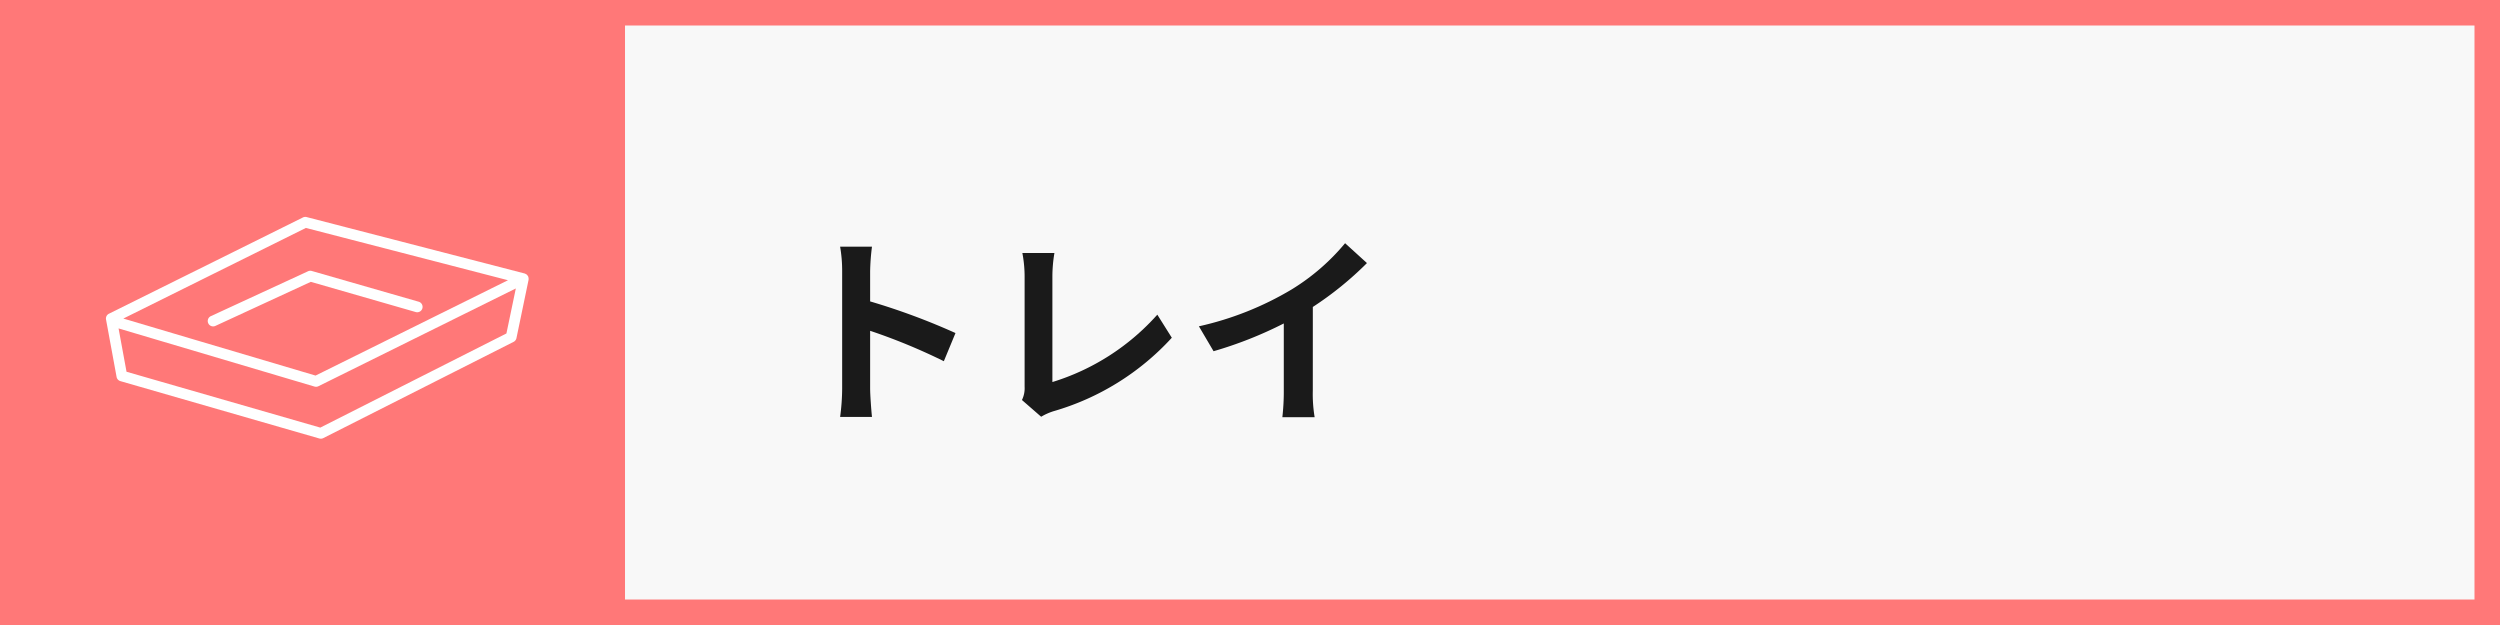 <svg data-name="グループ 1930" xmlns="http://www.w3.org/2000/svg" width="201.382" height="50.346" viewBox="0 0 201.382 50.346"><g data-name="長方形 418"><path data-name="長方形 542" fill="#f8f8f8" d="M0 0h201.382v50.346H0z"/><path data-name="パス 8727" d="M201.382 50.346H0V0h201.382zM2.055 48.294h197.272V2.055H2.055z" fill="#ff7878"/></g><path data-name="長方形 416" fill="#ff7878" d="M0 0h50.346v50.346H0z"/><g data-name="グループ 1906" style="isolation:isolate" fill="#1a1a1a"><path data-name="パス 8728" d="M76.029 29.097a47.514 47.514 0 00-5.937-2.45V31.3c0 .478.082 1.629.148 2.287h-2.566a17.611 17.611 0 00.164-2.287v-9.439a11.482 11.482 0 00-.164-1.99h2.566a17.907 17.907 0 00-.148 1.99v2.418a53.747 53.747 0 016.875 2.549z"/><path data-name="パス 8729" d="M82.321 32.222a2.147 2.147 0 00.214-1.069v-8.914a10.1 10.1 0 00-.181-1.859h2.583a11.55 11.55 0 00-.164 1.859v8.536a18.679 18.679 0 008.452-5.428l1.168 1.859a20.694 20.694 0 01-9.538 5.921 4.681 4.681 0 00-.987.443z"/><path data-name="パス 8730" d="M105.75 31.449a11.323 11.323 0 00.148 2.155h-2.6a18.421 18.421 0 00.115-2.155v-5.394a32.135 32.135 0 01-5.657 2.237l-1.181-2.007a25.237 25.237 0 007.483-2.977 17.387 17.387 0 004.293-3.717l1.76 1.6a26.883 26.883 0 01-4.359 3.535z"/></g><g data-name="グループ 1907" fill="#fff"><path data-name="パス 8731" d="M16.775 26.041a.432.432 0 00.574.212l7.687-3.55 8.44 2.43a.433.433 0 10.239-.832l-8.6-2.474a.441.441 0 00-.3.023l-7.833 3.618a.432.432 0 00-.207.573z"/><path data-name="パス 8732" d="M42.578 22.396a.4.4 0 00-.024-.089.453.453 0 00-.013-.051c0-.006-.009-.01-.012-.016a.428.428 0 00-.058-.073.414.414 0 00-.049-.054.407.407 0 00-.069-.039.377.377 0 00-.077-.037l-.014-.007-17.561-4.544a.429.429 0 00-.3.031L8.774 25.272a.433.433 0 00-.233.465l.85 4.625a.435.435 0 00.305.338l16.026 4.621a.43.43 0 00.12.017.437.437 0 00.2-.047l15.331-7.754a.438.438 0 00.229-.3l.977-4.7a.369.369 0 000-.058.363.363 0 00-.001-.083zm-17.939-4.035l16.28 4.212-15.5 7.68-15.484-4.592zm16.155 8.5L25.8 34.445l-15.608-4.5-.641-3.49 15.785 4.684a.451.451 0 00.122.017.44.44 0 00.193-.045l15.9-7.875z"/></g></svg>